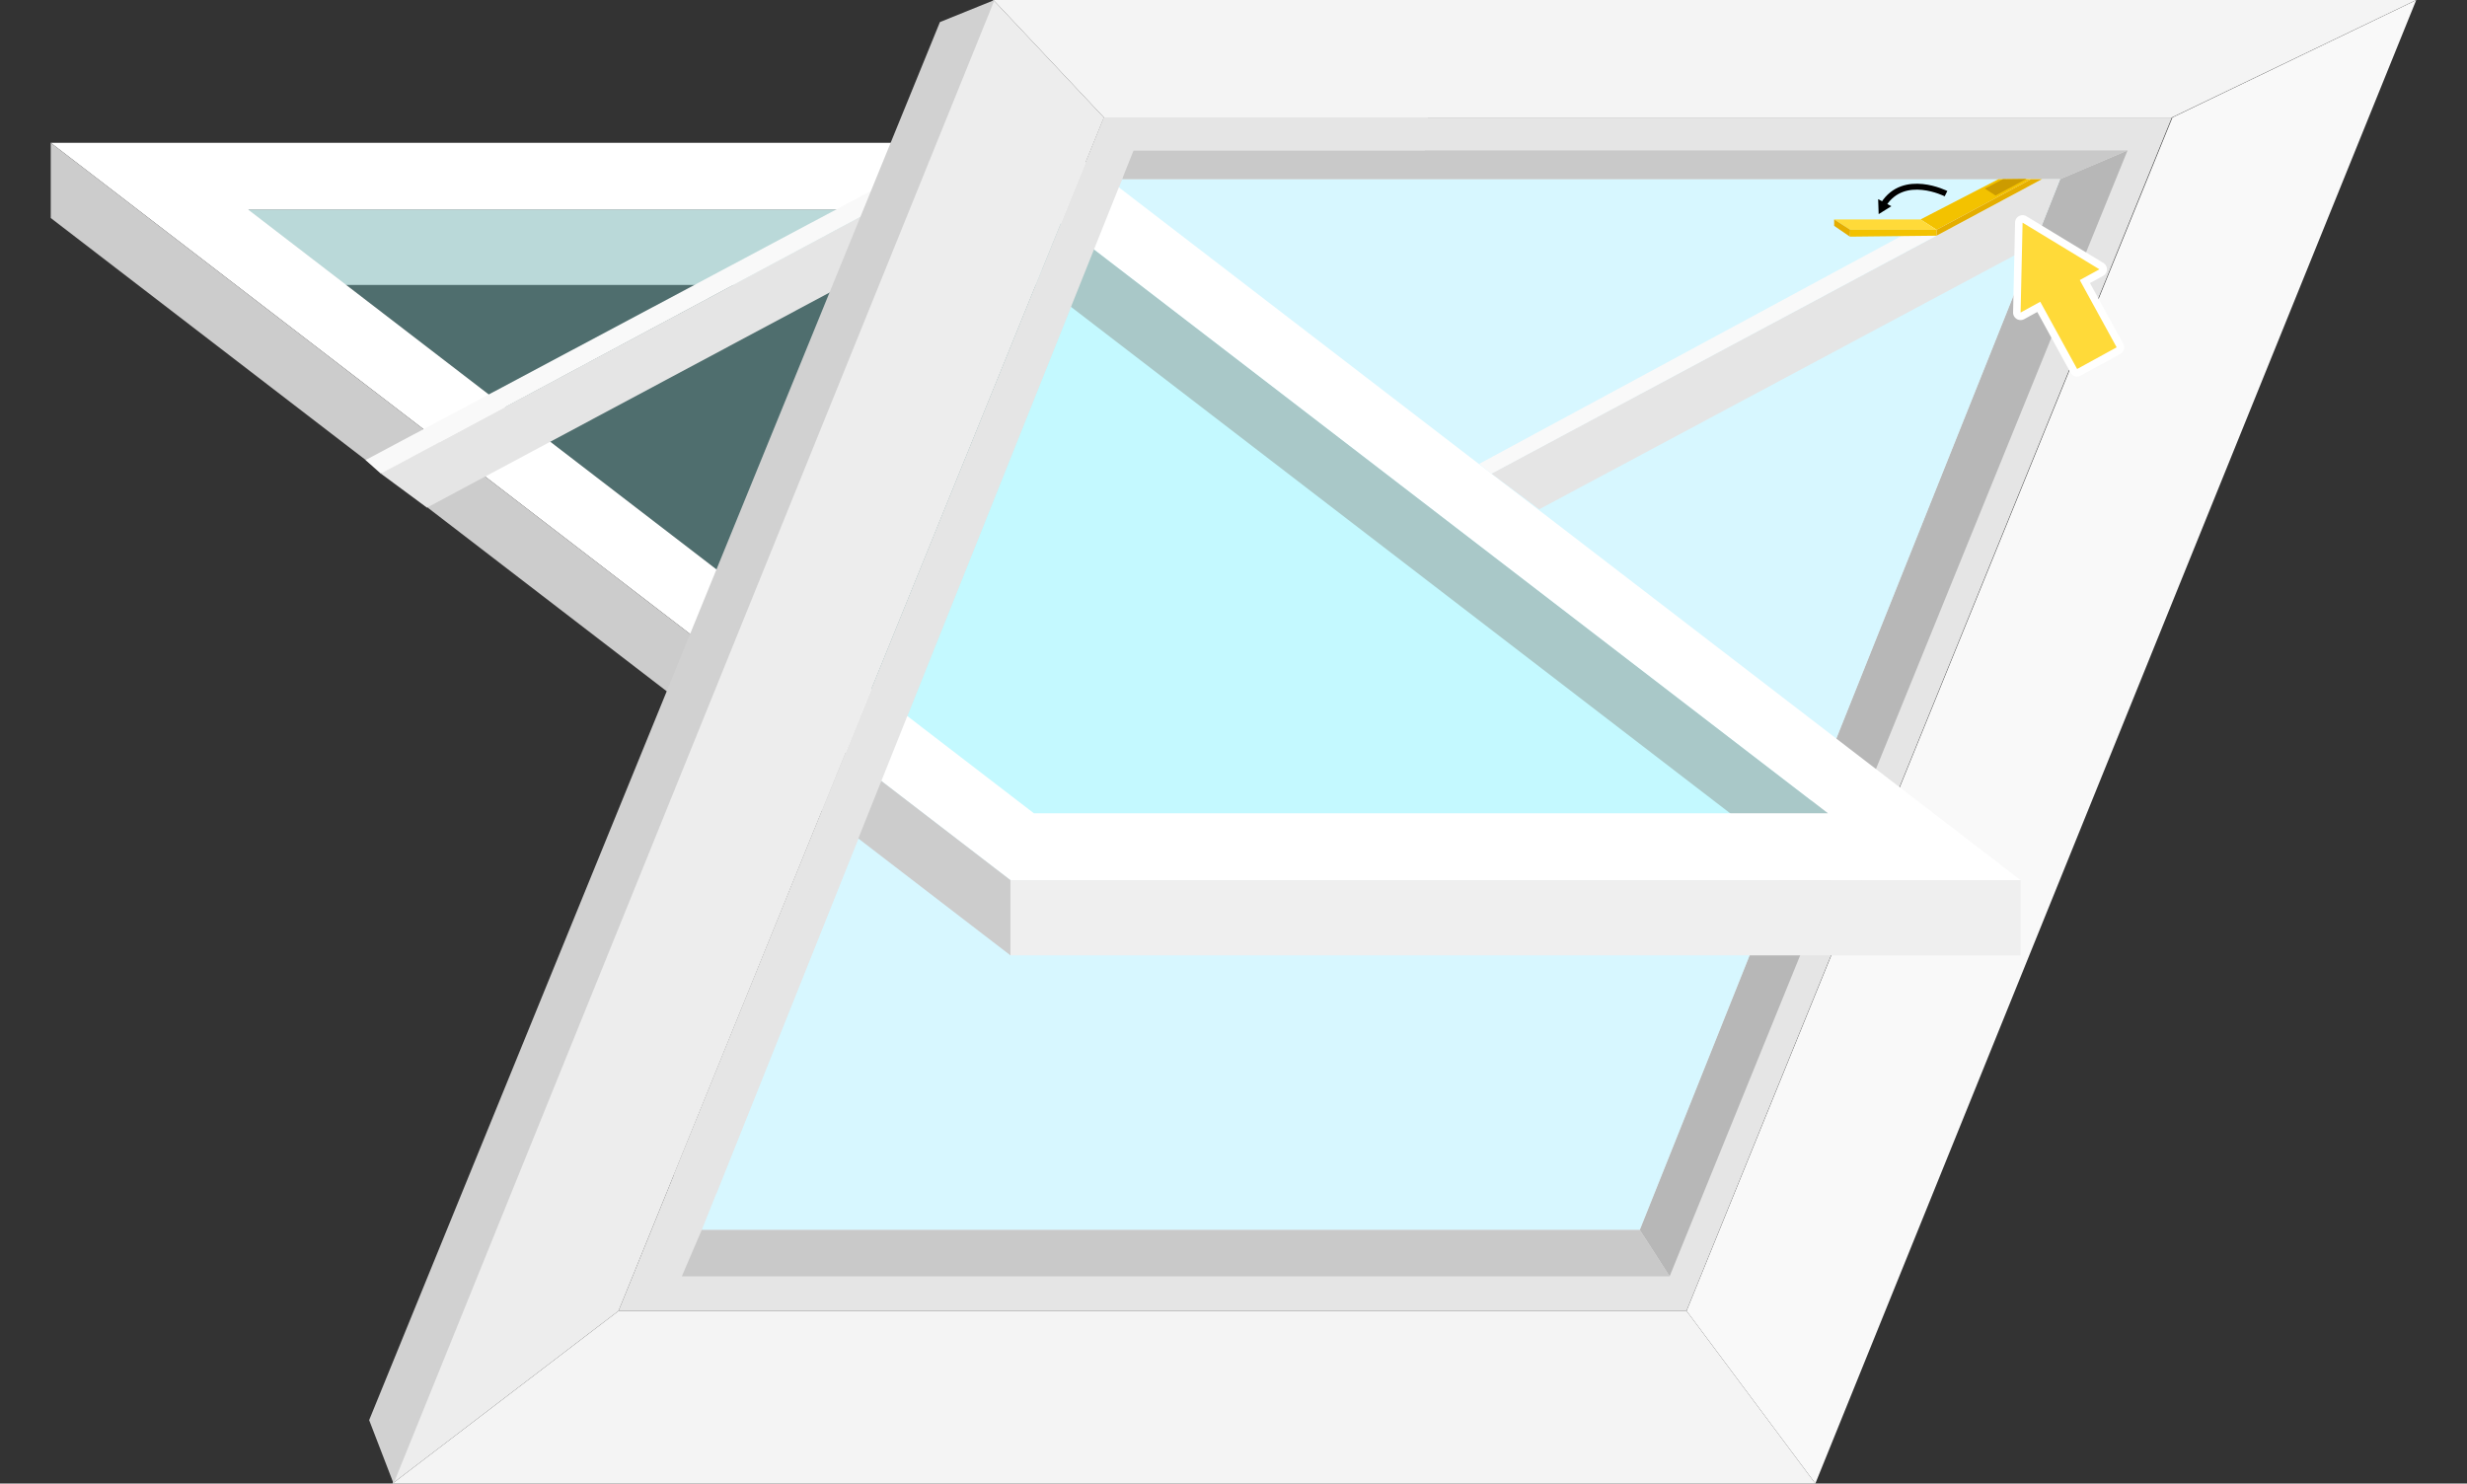 <svg xmlns="http://www.w3.org/2000/svg" xmlns:xlink="http://www.w3.org/1999/xlink" width="600" height="360.845" viewBox="0 0 600 360.845">
  <rect x="0" y="0" width="600" height="360.845" fill="#333333" stroke="none"/>
  <defs>
    <clipPath id="clip-path">
      <rect id="Rechteck_9029" data-name="Rechteck 9029" width="600" height="360.845" fill="#fff"/>
    </clipPath>
    <linearGradient id="linear-gradient" x1="0.049" y1="-7.365" x2="0.983" y2="-8.305" gradientUnits="objectBoundingBox">
      <stop offset="0" stop-color="#95ffff"/>
      <stop offset="1" stop-color="#e5ffff"/>
    </linearGradient>
    <linearGradient id="linear-gradient-2" x1="0.583" y1="-7.295" x2="0.42" y2="-8.326" gradientUnits="objectBoundingBox">
      <stop offset="0.294" stop-color="#e5ffff" stop-opacity="0"/>
      <stop offset="0.393" stop-color="#fff"/>
      <stop offset="0.502" stop-color="#f2ffff" stop-opacity="0"/>
      <stop offset="0.751" stop-color="#f2ffff"/>
      <stop offset="0.997" stop-color="#e5ffff" stop-opacity="0"/>
    </linearGradient>
  </defs>
  <g id="Gruppe_maskieren_5622" data-name="Gruppe maskieren 5622" clip-path="url(#clip-path)">
    <g id="Fenster_Roto" transform="translate(12.34)">
      <g id="XMLID_00000078019437592539011640000010684967983084292530_" transform="translate(0 0)">
        <g id="Gruppe_11818" data-name="Gruppe 11818">
          <path id="Pfad_26368" data-name="Pfad 26368" d="M598.9,42.853,658.2,14.31v-.032L512.055,375.123l-31.327-41.99Z" transform="translate(-82.882 -14.278)" fill="#f9f9f9"/>
          <path id="Pfad_26369" data-name="Pfad 26369" d="M291.4,48.092l-118.05,290.28H433.085L551.137,48.092Z" transform="translate(-35.26 -19.517)" fill="#e5e5e5"/>
          <path id="Pfad_26370" data-name="Pfad 26370" d="M467.261,320.145l7.262,11.287L585.9,57.563l-16.41,6.995Z" transform="translate(-80.795 -20.984)" fill="#b7b7b7"/>
          <path id="Pfad_26371" data-name="Pfad 26371" d="M425.436,321.427H197.3L299.532,65.852V65.84H527.665L425.435,321.415Z" transform="translate(-38.97 -22.267)" fill="#d7f7ff"/>
          <path id="Pfad_26372" data-name="Pfad 26372" d="M191.569,379.572H431.811l-7.262-11.287H196.413Z" transform="translate(-38.082 -69.124)" fill="#c9c9c9"/>
          <path id="Pfad_26373" data-name="Pfad 26373" d="M423.027,391.59l31.327,41.99H108.3l54.979-41.99Z" transform="translate(-25.181 -72.735)" fill="#f4f4f4"/>
          <g id="Gruppe_11817" data-name="Gruppe 11817" transform="translate(0 34.733)">
            <g id="Gruppe_11816" data-name="Gruppe 11816" transform="translate(48.073 16.28)">
              <path id="Pfad_26374" data-name="Pfad 26374" d="M486.4,239.73,295.355,92.938V74.644L486.4,221.436Z" transform="translate(-102.235 -74.644)" fill="#b2b2b2"/>
              <rect id="Rechteck_9032" data-name="Rechteck 9032" width="193.12" height="18.294" fill="#c9c9c9"/>
            </g>
            <path id="Pfad_26375" data-name="Pfad 26375" d="M489.034,234.731,255.617,55.379H9.943L243.361,234.731H489.034Zm-46.877-16.28h-193.1L58.016,71.659h193.1Z" transform="translate(-9.943 -55.379)" fill="#fff"/>
            <path id="Pfad_26376" data-name="Pfad 26376" d="M450.97,221.436h-193.1L66.829,74.644h193.1Z" transform="translate(-18.757 -58.364)" opacity="0.29" fill="url(#linear-gradient)"/>
            <rect id="Rechteck_9033" data-name="Rechteck 9033" width="245.674" height="18.294" transform="translate(233.417 179.352)" fill="#efefef"/>
            <path id="Pfad_26377" data-name="Pfad 26377" d="M9.943,55.379V73.673L243.36,253.025V234.731Z" transform="translate(-9.943 -55.379)" fill="#ccc"/>
            <path id="Pfad_26378" data-name="Pfad 26378" d="M257.872,221.436l193.2-.041L259.95,74.644H66.829Z" transform="translate(-18.757 -58.364)" opacity="0.61" fill="url(#linear-gradient-2)"/>
          </g>
          <path id="Pfad_26379" data-name="Pfad 26379" d="M108.3,375.123,254.443,14.278l26.882,28.575-118.05,290.28Z" transform="translate(-25.181 -14.278)" fill="#ededed"/>
          <path id="Pfad_26380" data-name="Pfad 26380" d="M627.3,14.278H281.237l26.882,28.575H567.851Z" transform="translate(-51.975 -14.278)" fill="#f4f4f4"/>
          <path id="Pfad_26381" data-name="Pfad 26381" d="M562.817,57.563H320.156l-1.883,6.995H546.407Z" transform="translate(-57.712 -20.984)" fill="#c9c9c9"/>
          <path id="Pfad_26382" data-name="Pfad 26382" d="M301.083,56.1,199.616,309.762l-10.39-4.372,104.638-257.3h78.824l-.808,8Z" transform="translate(-37.719 -19.517)" fill="#e5e5e5"/>
          <path id="Pfad_26383" data-name="Pfad 26383" d="M556.61,81.8,436.183,146.144l-11.635-8.7L558.569,65.84h4.3Z" transform="translate(-74.178 -22.267)" fill="#e5e5e5"/>
          <path id="Pfad_26384" data-name="Pfad 26384" d="M557.947,65.84,424.029,137.493l-2.984-2.4L549.337,65.84Z" transform="translate(-73.635 -22.267)" fill="#f9f9f9"/>
          <path id="Pfad_26385" data-name="Pfad 26385" d="M228.146,86.226,116.157,146.061l-11.232-8.3L235.47,67.909Z" transform="translate(-24.659 -22.587)" fill="#e5e5e5"/>
          <path id="Pfad_26386" data-name="Pfad 26386" d="M234.792,66.719l-130.52,69.9-3.724-3.321L237.762,60.231Z" transform="translate(-23.98 -21.398)" fill="#f9f9f9"/>
          <path id="Pfad_26387" data-name="Pfad 26387" d="M551.967,78.148,574.935,65.84H567.03l-18.963,9.8Z" transform="translate(-93.314 -22.267)" fill="#f3c200"/>
          <path id="Pfad_26388" data-name="Pfad 26388" d="M527.11,79.944l-3.9-2.511h21.006l3.9,2.511Z" transform="translate(-89.463 -24.063)" fill="#ffda39"/>
          <path id="Pfad_26389" data-name="Pfad 26389" d="M523.21,77.433V79l3.83,2.623.071-1.681Z" transform="translate(-89.463 -24.063)" fill="#e5ae00"/>
          <path id="Pfad_26390" data-name="Pfad 26390" d="M527.741,82.085l21.077-.235V80.4H527.812Z" transform="translate(-90.165 -24.523)" fill="#f3c200"/>
          <path id="Pfad_26391" data-name="Pfad 26391" d="M552.682,78.148v1.446L578.341,65.84H575.65Z" transform="translate(-94.029 -22.267)" fill="#e5ae00"/>
          <path id="Pfad_26392" data-name="Pfad 26392" d="M569.173,69.806l7.557-4.05-5.737.07-4.44,2.293Z" transform="translate(-96.178 -22.254)" fill="#cc9b00"/>
        </g>
      </g>
      <g id="Gruppe_11819" data-name="Gruppe 11819" transform="translate(477.264 52.335)">
        <path id="Pfad_26393" data-name="Pfad 26393" d="M590.447,114.707a.893.893,0,0,1-.256-.037.909.909,0,0,1-.545-.438l-8.529-15.553-3.979,2.182a.9.9,0,0,1-.439.113.912.912,0,0,1-.914-.934l.483-21.857a.912.912,0,0,1,.475-.78.9.9,0,0,1,.439-.113.912.912,0,0,1,.473.132l18.689,11.344a.913.913,0,0,1-.035,1.582l-3.978,2.182,8.528,15.553a.912.912,0,0,1-.362,1.24l-9.613,5.272A.908.908,0,0,1,590.447,114.707Z" transform="translate(-574.873 -76.376)" fill="#ffda39"/>
        <path id="Pfad_26394" data-name="Pfad 26394" d="M577.016,78.036l18.689,11.343L590.926,92l8.968,16.354-9.612,5.271-8.968-16.354-4.78,2.621.483-21.857m0-1.827A1.827,1.827,0,0,0,575.19,78l-.483,21.857a1.827,1.827,0,0,0,2.705,1.642l3.178-1.743,8.089,14.752a1.827,1.827,0,0,0,2.481.724l9.612-5.271a1.827,1.827,0,0,0,.724-2.481l-8.089-14.752,3.178-1.743a1.827,1.827,0,0,0,.07-3.164L577.964,76.474a1.829,1.829,0,0,0-.948-.265Z" transform="translate(-574.706 -76.208)" fill="#fff"/>
      </g>
      <g id="Gruppe_11822" data-name="Gruppe 11822" transform="translate(444.445 45.407)">
        <g id="Gruppe_11821" data-name="Gruppe 11821">
          <path id="Pfad_26395" data-name="Pfad 26395" d="M552.609,69.707S542.363,64.5,537.4,72.331" transform="translate(-536.106 -68.01)" fill="none" stroke="#000" stroke-width="1.441"/>
          <g id="Gruppe_11820" data-name="Gruppe 11820" transform="translate(0 3.032)">
            <path id="Pfad_26396" data-name="Pfad 26396" d="M535.869,71.6l.125,3.642,3.092-1.929Z" transform="translate(-535.869 -71.598)"/>
          </g>
        </g>
      </g>
      <path id="Pfad_26397" data-name="Pfad 26397" d="M107.525,375.123,101.583,359.7,240.4,19.649l13.272-5.371Z" transform="translate(-24.141 -14.278)" fill="#d1d1d1"/>
    </g>
  </g>
</svg>
